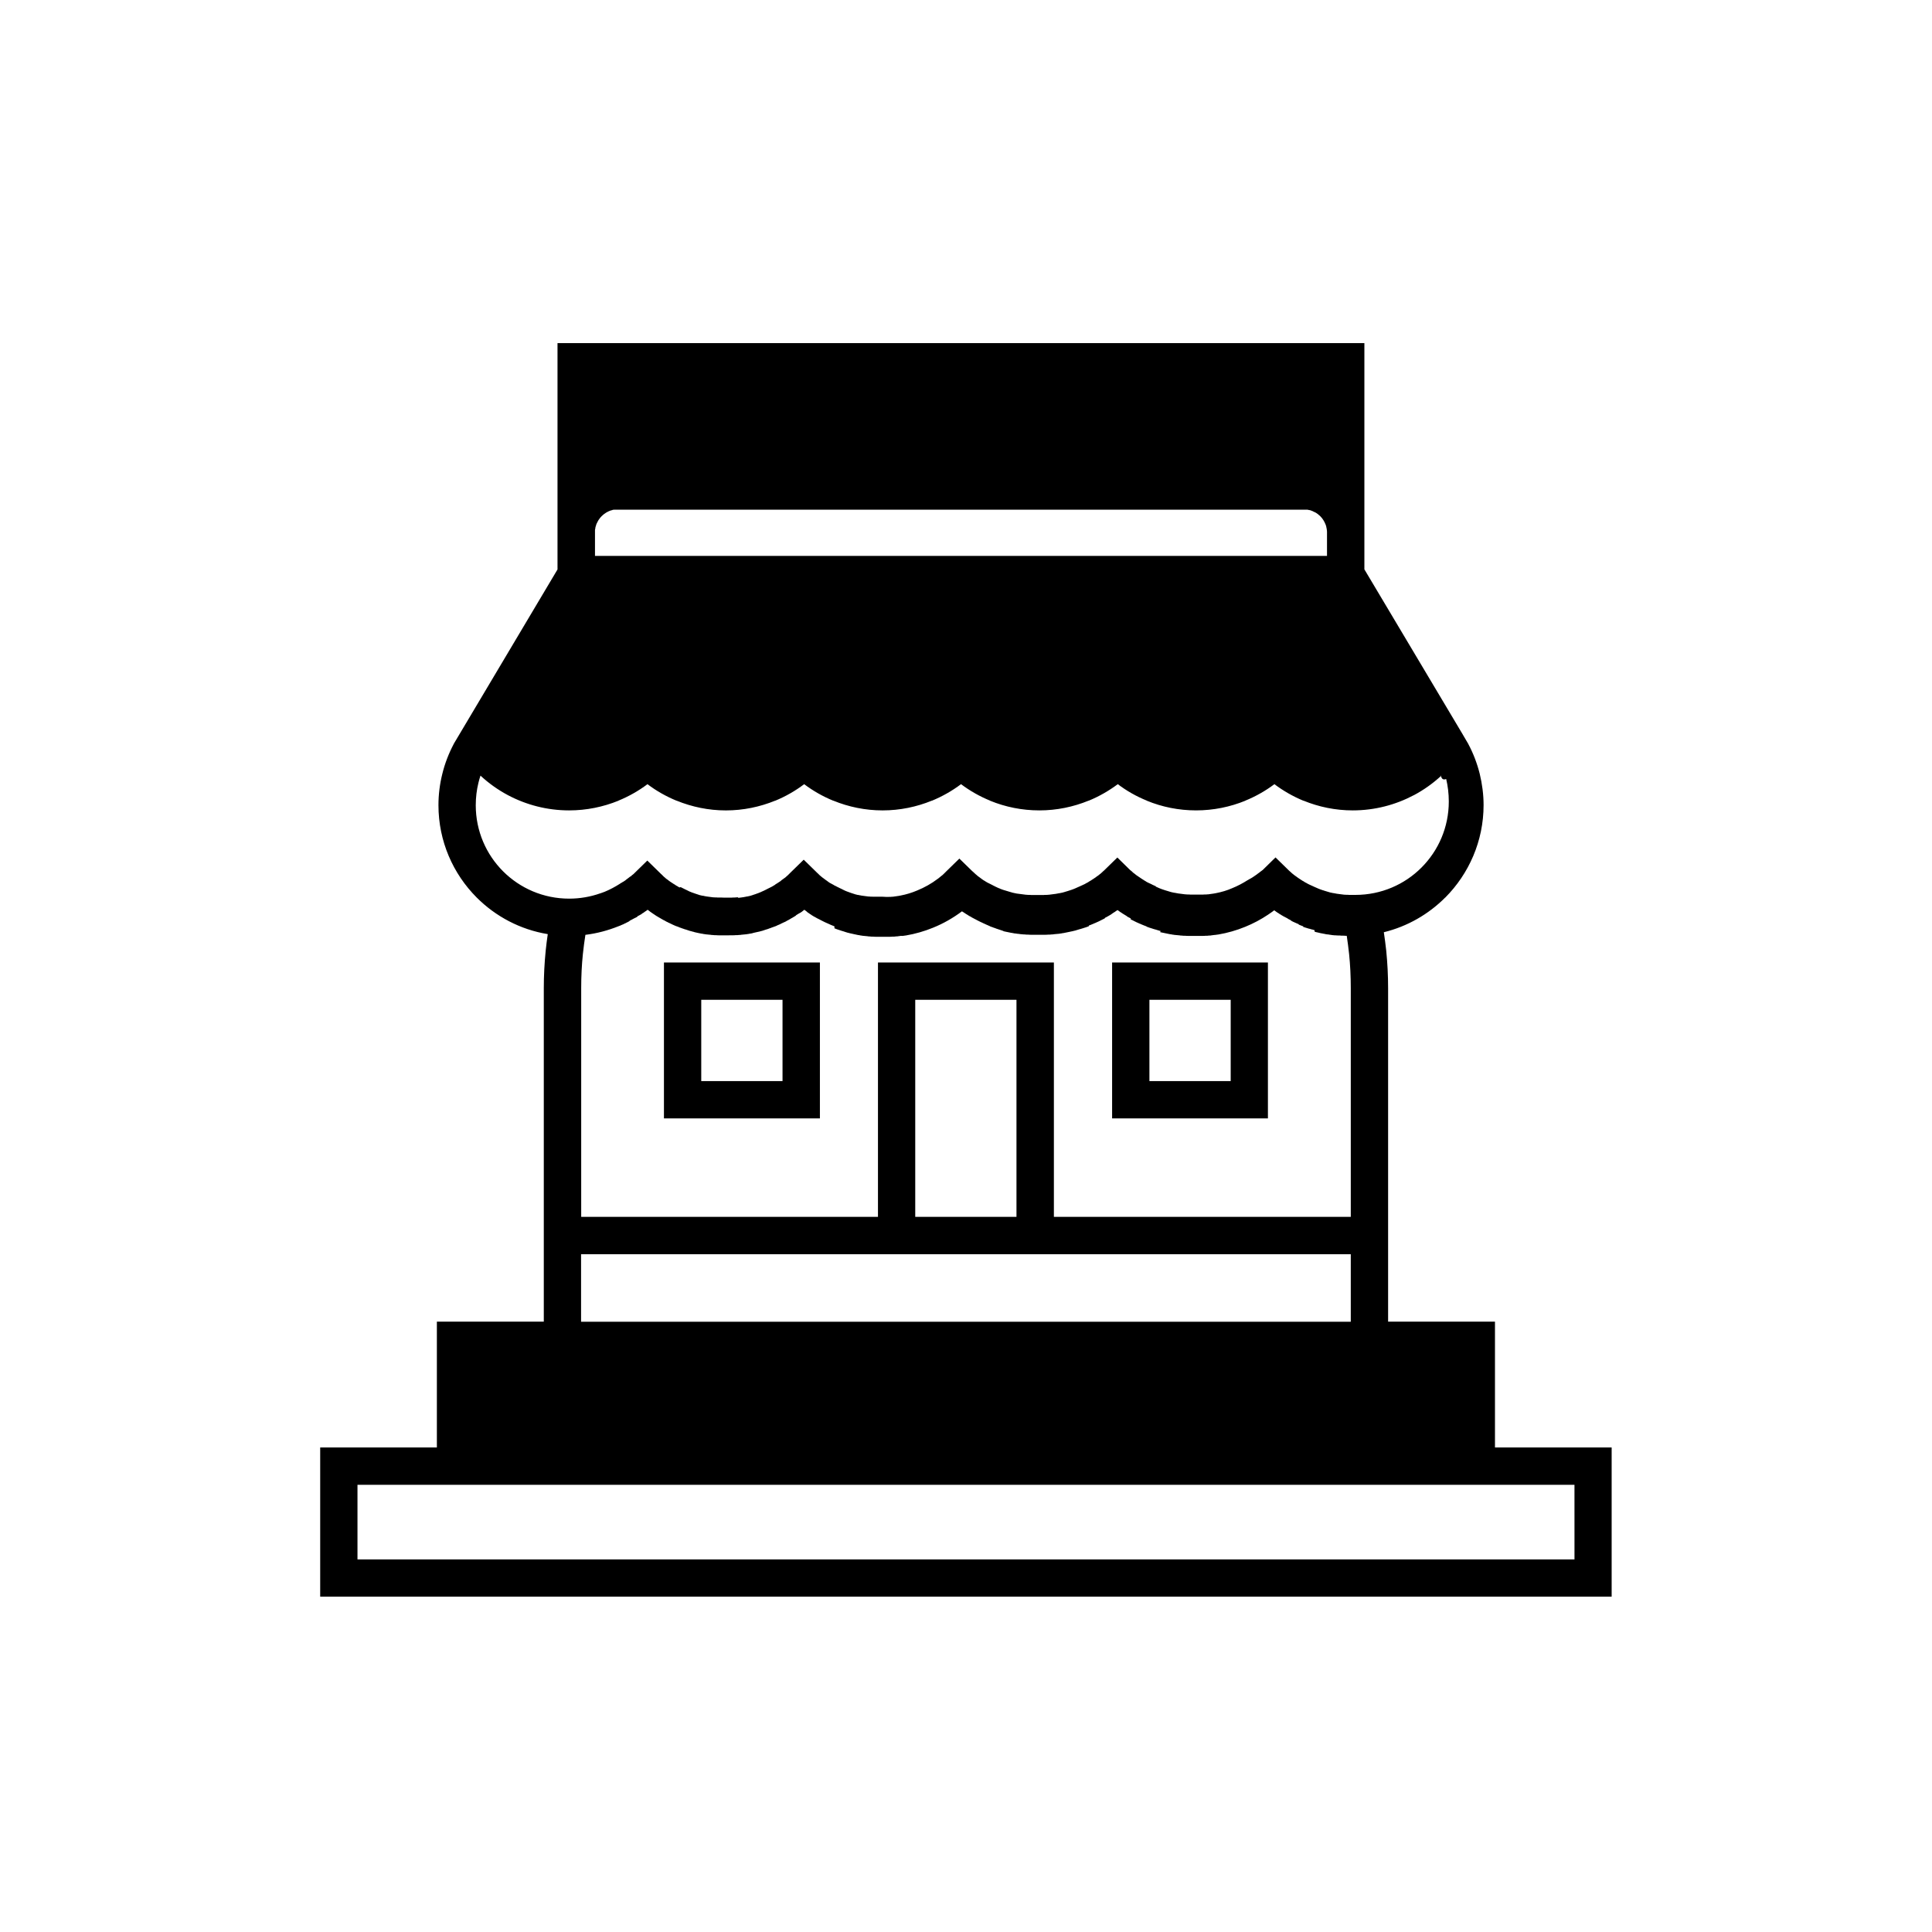 <?xml version="1.0" encoding="UTF-8"?>
<!-- Uploaded to: SVG Repo, www.svgrepo.com, Generator: SVG Repo Mixer Tools -->
<svg fill="#000000" width="800px" height="800px" version="1.1" viewBox="144 144 512 512" xmlns="http://www.w3.org/2000/svg">
 <path d="m510.73 391.05c0.25 1.594 0.441 3.211 0.629 4.809 0.336 3.359 0.504 6.695 0.504 9.992v88.398h28.32v33.336h30.922v39.547h-342.25v-39.547h30.922v-33.336h28.336v-88.398c0-3.234 0.168-6.57 0.504-9.93 0.148-1.449 0.336-2.918 0.547-4.367-7.285-1.195-13.812-4.68-18.809-9.676-6.277-6.277-10.16-14.945-10.16-24.496 0-2.832 0.355-5.625 1.027-8.312 0.672-2.75 1.699-5.394 2.981-7.828l0.105-0.211 27.438-46.121v-59.977h213.83v59.953l25.801 43.305 1.574 2.688 0.082 0.125 0.105 0.211c1.301 2.434 2.309 5.082 3 7.828 0.652 2.688 1.027 5.5 1.027 8.312 0 9.551-3.906 18.223-10.141 24.496h-0.02c-4.43 4.434-10.012 7.668-16.27 9.199zm29.496 146.44h-301.49v19.773h322.52l-0.004-19.773zm-215.34-138.42h-4.934v41.312h41.332v-41.312zm26.492 9.887h-21.539v21.539h21.539zm92.277-9.887h-4.934v41.312h41.293v-41.312zm26.492 9.887h-21.539v21.539h21.539zm31.824 67.426h-203.98v17.887h203.98zm-203.98-9.906h78.68v-67.406h46.621v67.406h78.68v-60.625c0-3.106-0.148-6.129-0.441-8.984-0.168-1.637-0.398-3.273-0.629-4.871h-0.359l-0.188-0.02h-0.211l-0.188-0.02h-0.566l-0.105-0.02h-0.082l-0.125-0.02h-0.461l-0.188-0.02h-0.207l-0.168-0.02h-0.273l-0.105-0.02h-0.188l-0.125-0.02h-0.062l-0.148-0.02h-0.02l-0.188-0.02-0.188-0.043h-0.02l-0.168-0.02h-0.043l-0.148-0.02-0.062-0.02-0.125-0.02-0.082-0.02h-0.105l-0.105-0.02h-0.082l-0.125-0.02h-0.043l-0.168-0.02h-0.02l-0.375-0.086h-0.02l-0.168-0.043h-0.043l-0.125-0.02-0.082-0.02-0.211-0.039-0.082-0.02-0.125-0.02h-0.043l-0.168-0.043h-0.02l-0.188-0.043-0.168-0.043h-0.02l-0.168-0.043h-0.043l-0.148-0.043-0.062-0.02-0.211-0.039-0.082-0.02-0.105-0.02-0.082-0.02-0.125-0.043-0.043-0.02-0.168-0.043-0.031-0.41-0.168-0.043h-0.043l-0.316-0.105-0.082-0.02-0.211-0.039-0.062-0.02-0.125-0.043-0.062-0.02-0.148-0.043h-0.02l-0.168-0.043h-0.02l-0.168-0.043h-0.02l-0.148-0.062h-0.043l-0.148-0.043-0.062-0.02-0.105-0.043-0.164-0.039-0.125-0.043-0.062-0.02-0.125-0.043-0.043-0.02-0.148-0.043h-0.02l-0.168-0.062h-0.02l-0.004-0.152-0.25-0.086h-0.02l-0.105-0.062h-0.02l-0.25-0.086-0.125-0.062h-0.02l-0.105-0.043h-0.02l-0.125-0.062-0.125-0.043-0.035-0.121-0.125-0.062h-0.02l-0.105-0.043h-0.02l-0.125-0.062-0.125-0.043-0.25-0.125-0.125-0.043-0.125-0.062h-0.02l-0.105-0.062-0.125-0.043-0.125-0.062h-0.02l-0.125-0.062-0.105-0.062h-0.02l-0.105-0.062h-0.02l-0.105-0.062 0.008-0.004-0.105-0.062h-0.02l-0.086-0.125h-0.02l-0.105-0.062h-0.02l-0.105-0.062h-0.02l-0.105-0.062-0.375-0.188-0.109-0.109-0.125-0.062-0.105-0.062h-0.02l-0.125-0.062-0.105-0.062h-0.02l-0.105-0.062-0.125-0.062-0.105-0.062h-0.02l-0.105-0.062-0.25-0.125-0.105-0.082h-0.02l-0.105-0.062-0.125-0.062-0.105-0.082h-0.02l-0.105-0.082-0.105-0.062h-0.02l-0.105-0.062h-0.02l-0.105-0.082-0.125-0.082-0.105-0.082-0.105-0.062h-0.02l-0.105-0.082-0.125-0.062-0.105-0.082-0.125-0.082-0.211-0.164h-0.02l-0.211-0.164-0.125-0.082-0.105 0.082-0.461 0.336-1.027 0.715c-1.91 1.281-3.945 2.371-6.129 3.254-2.246 0.922-4.66 1.617-7.137 2.035h-0.02l-0.168 0.02h-0.043l-0.398 0.062h-0.02l-0.188 0.02h-0.02l-0.188 0.02h-0.043l-0.586 0.082h-0.02l-0.398 0.062h-0.25l-0.188 0.02h-0.02l-0.398 0.043h-0.461l-0.188 0.02h-0.25l-0.188 0.02h-3.949l-0.211-0.02h-0.23l-0.211-0.02h-0.441l-0.422-0.039-0.23-0.02h-0.211l-0.211-0.043-0.633-0.059-0.23-0.02-0.633-0.059-0.211-0.043-0.211-0.02-0.422-0.086-0.211-0.02-1.477-0.301-0.188-0.043h-0.02l-0.188-0.043h-0.02l-0.188-0.043h-0.02l-0.188-0.043-0.211-0.043-0.211-0.062 0.234-0.258h-0.02l-0.188-0.043-0.211-0.062-0.188-0.062-0.422-0.125-0.188-0.062h-0.02l-0.188-0.062-0.188-0.043h-0.02l-0.188-0.062-0.211-0.062-0.375-0.125h-0.02l-0.375-0.125h-0.02l-0.375-0.125-0.188-0.082h-0.02l-0.188-0.062-0.188-0.082-0.027-0.07h-0.02l-0.25-0.086-0.125-0.062-0.148-0.043-0.125-0.043-0.125-0.062-0.125-0.043-0.125-0.062h-0.02l-0.125-0.043-0.25-0.125-0.125-0.043-0.125-0.062-0.148-0.043-0.25-0.125-0.125-0.043-0.25-0.125-0.125-0.043-0.375-0.188h-0.02l-0.105-0.062-1-0.5-0.105-0.062h-0.02l0.031-0.234-0.105-0.062h-0.02l-0.105-0.062-0.375-0.188-0.105-0.062-0.25-0.125-0.086-0.129h-0.02l-0.105-0.062h-0.02l-0.105-0.082-0.125-0.062-0.105-0.062-0.25-0.164-0.105-0.062-0.125-0.062-0.105-0.082h-0.02l-0.23-0.168-0.105-0.062-0.355-0.23-0.105-0.082-0.125-0.082-0.105-0.082h-0.02l-0.082-0.082h-0.02l-0.211-0.164-0.125 0.082-0.105 0.082-0.055 0.023h-0.02l-0.211 0.164h-0.02l-0.211 0.164h-0.02l-0.105 0.062-0.105 0.082h-0.02l-0.105 0.062-0.125 0.082-0.105 0.082-0.125 0.082-0.105 0.062 0.02 0.016-0.105 0.062-0.125 0.082-0.105 0.082h-0.02l-0.105 0.062-0.125 0.062-0.105 0.082h-0.02l-0.105 0.062-0.125 0.062-0.105 0.062-0.004 0.012-0.105 0.062h-0.02l-0.105 0.062-0.125 0.062-0.105 0.062h-0.02l-0.125 0.062-0.105 0.062h-0.02l-0.09 0.168h-0.02l-0.105 0.062-1 0.5-0.105 0.062h-0.02l-0.105 0.062h-0.02l-0.375 0.188-0.125 0.043-0.25 0.125-0.125 0.043-0.25 0.125-0.125 0.043h-0.02l-0.105 0.062h-0.02l-0.125 0.043-0.25 0.125-0.125 0.043h-0.02l-0.125 0.062-0.125 0.043-0.125 0.062-0.25 0.086h-0.02l-0.125 0.062-0.125 0.043-0.055 0.215h-0.02v-0.02l-0.188 0.082-0.188 0.062-0.188 0.082h-0.02l-0.375 0.125h-0.02l-0.375 0.125h-0.02l-0.168 0.062h-0.02l-0.188 0.062-0.211 0.062-0.188 0.062h-0.02l-0.188 0.043-0.188 0.062h-0.02l-0.188 0.062-0.422 0.125-0.188 0.062-0.211 0.062-0.188 0.043h-0.02l-0.188 0.043-0.211 0.062-0.633 0.129-0.188 0.043-1.688 0.344-0.211 0.02-0.422 0.086-0.211 0.02-0.211 0.043-0.633 0.059-0.23 0.02-0.633 0.059-0.211 0.043h-0.23l-0.633 0.059h-0.441l-0.211 0.02h-0.211l-0.23 0.02h-3.953l-0.211-0.02h-0.211l-0.23-0.02h-0.422l-0.23-0.02-0.422-0.039h-0.211l-0.23-0.02-0.633-0.059-0.23-0.043-0.633-0.059-0.211-0.043-0.422-0.039-0.211-0.043-0.23-0.043-0.188-0.043h-0.02l-0.188-0.02-1.477-0.301-0.188-0.043-0.633-0.129 0.359 0.004-0.188-0.043-0.211-0.062-1.688-0.562-0.188-0.082-0.562-0.188-0.188-0.082-0.375-0.125-0.297-0.113v-0.02l-0.125-0.062-0.125-0.043-0.25-0.125-0.125-0.043-0.125-0.062-0.125-0.043-0.25-0.125-0.125-0.043-0.375-0.188-0.125-0.043-0.5-0.25-0.125-0.043-1-0.5-0.105-0.062-0.25-0.125-0.105-0.062-0.375-0.188-0.105-0.062-0.25-0.125-0.105-0.062-0.125-0.062-0.105-0.062-0.105-0.082-0.25-0.125-0.105-0.062-0.125-0.062-0.316-0.188-0.105-0.082-0.527-0.312-0.105-0.082-0.105-0.062-0.082-0.062-0.211-0.125-0.105-0.082-0.316-0.188-0.082-0.062c-2.352 1.762-4.953 3.254-7.727 4.367-2.266 0.922-4.66 1.617-7.137 2.035h-0.02l-0.168 0.02h-0.02l-0.379 0.062h-0.02l-0.188 0.02h-0.02l-0.188 0.02-0.285-0.023-0.609 0.082h-0.02l-0.398 0.062h-0.23l-0.188 0.02-0.023 0.004-0.398 0.043-0.023-0.004h-0.395l-0.188 0.02-0.047 0.004h-0.188l-0.211 0.02h-3.797l-0.211-0.02h-0.211l-0.211-0.02h-0.422l-0.633-0.059h-0.211l-0.211-0.043-0.633-0.059-0.188-0.02-0.422-0.039-0.188-0.02-0.211-0.043-0.211-0.02-0.211-0.043-0.188-0.043-0.211-0.02-0.422-0.086-0.188-0.043-0.422-0.086-0.75-0.172-0.211-0.043-0.375-0.086-0.211-0.062-0.375-0.086-0.188-0.062-0.211-0.062-0.75-0.25-0.188-0.043-1.5-0.5-0.188-0.082-0.188-0.062-0.188-0.082 0.004-0.516-0.125-0.043-0.105-0.043-0.125-0.062-0.25-0.086-0.125-0.062-0.125-0.043-0.125-0.062-0.125-0.043-0.125-0.062-0.105-0.062-0.125-0.043-0.125-0.062-0.125-0.043-0.25-0.125-0.125-0.043-0.25-0.125-0.125-0.043-1-0.5-0.105-0.062-0.375-0.188-0.105-0.062-0.488-0.234-0.105-0.062-0.125-0.062-0.316-0.188-0.25-0.125-0.211-0.125-0.125-0.062-0.105-0.082-0.125-0.062-0.105-0.062-0.211-0.164-0.211-0.125-0.125-0.082-0.211-0.164-0.105-0.062-0.125-0.082-0.105-0.062-0.25-0.23-0.633-0.492-0.738 0.574-0.105 0.062-0.105 0.082-0.105 0.062-0.203 0.109-0.125 0.062-0.316 0.188-0.125 0.082-0.316 0.188-0.164 0.176-0.129 0.082-0.211 0.125-0.125 0.086-0.125 0.062-0.105 0.062-0.125 0.082-0.105 0.062-0.125 0.062-0.148 0.086-0.211 0.125-0.125 0.086-0.25 0.125-0.125 0.086-0.5 0.25-0.109 0.086-0.375 0.188-0.105 0.043-0.152 0.062-0.125 0.062-0.105 0.043-0.25 0.125-0.105 0.043-0.125 0.062-0.148 0.082-0.25 0.125-0.125 0.043-0.125 0.062-0.125 0.043-0.125 0.062-0.125 0.043-0.152 0.086-0.125 0.062-0.125 0.043-0.129 0.062v-0.02l-0.188 0.082-0.188 0.062-0.211 0.082-0.375 0.125-0.191 0.086-0.375 0.125-0.215 0.086-0.188 0.062-0.211 0.082-0.188 0.043-1.125 0.375-0.262 0.066-0.188 0.043-0.188 0.062-0.188 0.043-0.211 0.043-0.375 0.086-0.211 0.043-0.75 0.172-0.305 0.098-0.211 0.039-0.211 0.043-0.211 0.02-0.188 0.043h-0.02l-0.211 0.043-0.211 0.02-0.211 0.043-0.211 0.02-0.188 0.02-0.422 0.039-0.188 0.02-0.422 0.039-0.211 0.043h-0.211l-0.633 0.059h-0.422l-0.188 0.02h-0.211l-0.211 0.02h-1.055l-0.254 0.016h-2.531l-0.211-0.02h-0.211l-0.211-0.02h-0.422l-0.633-0.059h-0.211l-0.211-0.043-0.633-0.059-0.188-0.02-0.422-0.039-0.188-0.02-0.211-0.043-0.211-0.02-0.211-0.043-0.188-0.043-0.211-0.02-1.055-0.215-0.562-0.129-0.211-0.043-0.246-0.09-0.375-0.086-0.188-0.062-0.254-0.062-0.188-0.043-1.125-0.375-0.188-0.043-0.188-0.062-0.285-0.105-0.375-0.125-0.215-0.086-0.375-0.125-0.191-0.086-0.188-0.082-0.188-0.062-0.188-0.082-0.004 0.02-0.125-0.043-0.105-0.043-0.125-0.062-0.125-0.043-0.105-0.043-0.125-0.062-0.105-0.043-0.125-0.062-0.125-0.043-0.105-0.062-0.258-0.125-0.105-0.043-0.105-0.062-0.125-0.043-0.105-0.062-0.188-0.082-0.125-0.043-0.125-0.082-0.105-0.062-0.125-0.043-0.25-0.125-0.422-0.25-0.125-0.062-0.191-0.086-0.211-0.125-0.145-0.086-0.125-0.062-0.105-0.062-0.129-0.086-0.125-0.062-0.105-0.062-0.145-0.086-0.211-0.125-0.148-0.082-0.105-0.062-0.125-0.086-0.125-0.062-0.105-0.062-0.105-0.082-0.211-0.125-0.211-0.164-0.105-0.062-0.188-0.113-0.105-0.082-0.125-0.082-0.105-0.082-0.105-0.062-0.105-0.082-0.105-0.062-0.633-0.492-0.184-0.105-0.105 0.082-0.102 0.086-0.105 0.082-0.105 0.062-0.125 0.09-0.105 0.062-0.523 0.379h-0.02l-0.105 0.062h-0.047l-0.105 0.125h-0.02l-0.105 0.062v0.02l-0.105 0.062-0.082 0.062h-0.02l-0.211 0.125h-0.02l-0.211 0.125h-0.02l-0.082 0.062h-0.02l-0.082 0.062-0.07 0.004-0.105 0.062h-0.02l-0.105 0.168-0.211 0.125h-0.02l-0.105 0.062-0.023 0.004-0.082 0.062h-0.02l-0.105 0.043h-0.02l-0.211 0.125h-0.02l-0.082 0.043-0.02 0.02-0.105 0.043h-0.02l-0.082 0.062h-0.02l-0.082 0.043-0.02 0.02-0.082 0.043-0.02 0.02-0.105 0.043-0.02 0.02-0.082 0.043h-0.02l-0.082 0.043h-0.02l-0.082 0.062h-0.02l-0.082 0.043-0.043 0.02-0.367 0.293h-0.043l-0.082 0.043-0.043 0.02-0.082 0.062-0.043 0.02-0.082 0.043h-0.043l-0.082 0.043-0.043 0.02-0.082 0.043-0.047 0.043-0.062 0.043-0.043 0.02-0.102 0.023-0.043 0.02-0.062 0.043h-0.043l-0.125 0.062-0.082 0.043-0.047 0.039-0.082 0.043-0.043 0.02-0.105 0.043h-0.043l-0.062 0.043-0.043 0.02-0.062 0.02-0.043 0.02-0.062 0.02-0.102 0.047-0.062 0.02-0.043 0.02-0.105 0.066-0.105 0.043-0.188 0.059-0.188 0.082-0.062 0.02c-2.769 1.113-5.711 1.91-8.797 2.289-0.273 1.699-0.484 3.402-0.672 5.121-0.293 2.832-0.441 5.836-0.441 8.941v60.676zm115.41-57.52h-26.852v57.52h26.828v-57.52zm-111.76-117.64h194.03v-6.488l-0.02-0.062v-0.23l-0.02-0.02-0.004-0.066v-0.062l-0.02-0.02v-0.148l-0.02-0.02v-0.105l-0.02-0.02-0.004-0.066-0.02-0.02v-0.082l-0.02-0.043v-0.043l-0.02-0.043-0.004-0.105v-0.02l-0.02-0.02v-0.062l-0.043-0.105v-0.043l-0.02-0.043v-0.02l-0.062-0.188v-0.023l-0.02-0.043-0.004-0.02-0.02-0.043c-0.336-0.859-0.797-1.617-1.426-2.246h-0.02l-0.047-0.062-0.043-0.043h-0.02l-0.043-0.062-0.062-0.043-0.039-0.039h-0.02l-0.043-0.043-0.062-0.043-0.043-0.043h-0.02l-0.047-0.082h-0.02l-0.043-0.043-0.062-0.043-0.062-0.039-0.062-0.043-0.086-0.086h-0.02l-0.043-0.039h-0.02l-0.062-0.043-0.043-0.043h-0.02l-0.062-0.039-0.062-0.043-0.062-0.02-0.125-0.086-0.062-0.02h-0.02l-0.062-0.043-0.125-0.039-0.062-0.043-0.082-0.02-0.062-0.02-0.051-0.09h-0.02l-0.188-0.059h-0.02l-0.125-0.039h-0.02l-0.062-0.02-0.07-0.094h-0.086l-0.062-0.02h-0.02l-0.125-0.039h-0.02l-0.062-0.02-0.082-0.02-0.062-0.02h-0.082l-0.082-0.02h-0.145l-0.055-0.07h-183.78l-0.172 0.02h-0.145l-0.086 0.043h-0.082l-0.066 0.039-0.062 0.023-0.082 0.02-0.086 0.023-0.125 0.039h-0.086l-0.062 0.043-0.082 0.02-0.062 0.023-0.086 0.043-0.125 0.039-0.062 0.043-0.086 0.02-0.062 0.043-0.062 0.023-0.062 0.039-0.062 0.043-0.062 0.02-0.086 0.043-0.062 0.023-0.062 0.039-0.188 0.129-0.066 0.039-0.188 0.129-0.062 0.039-0.043 0.043-0.125 0.086-0.062 0.039-0.062 0.043-0.105 0.105-0.062 0.043-0.043 0.062-0.062 0.039-0.062 0.043-0.043 0.062-0.062 0.043-0.105 0.105-0.148 0.168-0.082 0.082-0.062 0.066-0.211 0.273v0.02l-0.043 0.043v0.02l-0.062 0.062-0.02 0.043-0.023 0.02-0.02 0.023v0.02l-0.043 0.043-0.105 0.168-0.02 0.02-0.02 0.043-0.105 0.188v0.02l-0.023 0.043-0.039 0.062h-0.02v0.062h-0.02l-0.066 0.148-0.062 0.125-0.086 0.148-0.043 0.125-0.039 0.062-0.023 0.086v0.062l-0.039 0.082-0.023 0.066-0.168 0.566v0.062l-0.02 0.125v0.062l-0.086 0.379v6.887zm224.34 58.23c-2.184 2.016-4.641 3.777-7.285 5.184h-0.02c-4.828 2.562-10.348 4.031-16.184 4.031-4.598 0-9.004-0.922-13.059-2.582l-0.02 0.02c-2.731-1.133-5.312-2.602-7.684-4.387-2.332 1.762-4.934 3.234-7.703 4.367v0.02c-4.008 1.637-8.438 2.562-13.035 2.562-4.617 0-9.027-0.902-13.059-2.562v-0.02c-2.793-1.133-5.375-2.602-7.703-4.367-2.371 1.762-4.953 3.254-7.727 4.387v-0.02c-4.051 1.66-8.48 2.582-13.035 2.582-4.617 0-9.027-0.902-13.078-2.562v-0.02c-2.769-1.133-5.352-2.602-7.703-4.367-2.375 1.785-4.977 3.254-7.727 4.391v-0.023c-4.051 1.66-8.48 2.582-13.059 2.582-4.578 0-9.004-0.922-13.059-2.582v0.02c-2.769-1.133-5.352-2.602-7.723-4.387-2.352 1.785-4.934 3.254-7.684 4.391v-0.02c-4.074 1.66-8.48 2.582-13.059 2.582s-8.984-0.922-13.059-2.582v0.02c-2.766-1.137-5.371-2.606-7.723-4.391-2.352 1.766-4.934 3.234-7.703 4.367v0.02c-4.031 1.637-8.461 2.562-13.059 2.562-5.836 0-11.379-1.469-16.207-4.031-2.644-1.406-5.102-3.148-7.285-5.184-0.211 0.629-0.398 1.281-0.547 1.91-0.457 1.848-0.707 3.863-0.707 5.941 0 6.844 2.769 13.035 7.242 17.508 4.473 4.473 10.664 7.242 17.508 7.242 2.918 0 5.688-0.504 8.25-1.406h0.02l0.523-0.188h0.02l0.105-0.043 0.168-0.062 0.105-0.043 0.125-0.043h0.02c1.426-0.586 2.812-1.324 4.094-2.141l0.02-0.02 0.355-0.23h0.02l0.105-0.062h0.02l0.23-0.168h0.02l0.105-0.062h0.02l0.105-0.062 0.02-0.02 0.105-0.062 0.02-0.02 0.105-0.062 0.105-0.082h0.02l0.105-0.082 0.23-0.188 0.211-0.164 0.23-0.168 0.633-0.492 0.137-0.027 0.082-0.105 0.105-0.105 0.527-0.41 0.211-0.211 3.441-3.359 3.441 3.359 0.211 0.211 0.105 0.082 0.633 0.633 0.211 0.164 0.105 0.105 0.105 0.082 0.105 0.105 0.211 0.164 0.25 0.164 0.105 0.082 0.125 0.105 0.211 0.164 0.125 0.082 0.105 0.082 1 0.656 0.125 0.062 0.25 0.164 0.105 0.082 0.125 0.082 0.25 0.125 0.25 0.164 0.125 0.062 0.125 0.082 0.125 0.062 0.324-0.082 1.375 0.688 0.148 0.062 0.75 0.375 0.125 0.043v0.02l0.25 0.086 0.125 0.062 0.375 0.129 0.125 0.062 0.125 0.02 0.125 0.062 0.148 0.043 0.5 0.172 0.148 0.043 0.625 0.215 0.148 0.043 0.125 0.02 0.125 0.043 0.148 0.02 0.148 0.043 0.445 0.059 0.125 0.043 0.148 0.02 0.125 0.02 0.148 0.043 0.297 0.039 0.125 0.02 1.484 0.195h0.148l0.148 0.02h0.148l0.148 0.02h0.465l0.148 0.02h0.93l0.66 0.023h2.281l0.148-0.02h0.445l0.148-0.02h0.148l0.148-0.02h0.148l0.297-0.039 0.223 0.16 0.891-0.117 0.125-0.02 0.445-0.059 0.148-0.043 0.148-0.02 0.125-0.02 0.148-0.043 0.297-0.039 0.125-0.02 0.148-0.043 0.148-0.02 0.148-0.043 0.125-0.02 0.297-0.086 0.125-0.043 0.148-0.043 0.625-0.215 0.148-0.043 0.25-0.086 0.125-0.062 0.125-0.02 0.125-0.062 0.375-0.129 0.125-0.062 0.25-0.086v-0.02l0.125-0.043 0.148-0.062 0.125-0.062 0.148-0.062 0.125-0.062 0.297-0.125 0.625-0.312 0.434-0.223 1.125-0.562 0.125-0.082 0.125-0.062 0.25-0.164 0.125-0.062 0.125-0.082 0.223-0.18 0.125-0.082 0.125-0.062 1.125-0.738 0.094-0.125 0.105-0.082 0.125-0.082 0.105-0.082 0.125-0.082 0.211-0.164 0.125-0.082 0.105-0.082 0.125-0.082 0.105-0.082 0.105-0.105 0.105-0.082 0.105-0.105 0.105-0.082 0.105-0.105 0.105-0.082 0.738-0.738 3.465-3.379 3.441 3.359 0.211 0.211 0.105 0.082 0.527 0.527 0.316 0.246 0.105 0.105 0.316 0.246 0.125 0.082 0.422 0.328 0.125 0.082 0.211 0.164 0.25 0.164 0.316 0.246 0.125 0.082 0.105 0.082 0.25 0.164 0.375 0.188 0.125 0.082 0.375 0.188 0.25 0.164 0.375 0.188 0.148 0.062 0.25 0.148 0.148 0.062 0.625 0.312 0.273 0.125 1 0.5 0.125 0.043v0.02l0.25 0.086 0.125 0.062 0.375 0.129 0.125 0.062 0.125 0.02 0.125 0.062 0.625 0.215 0.148 0.043 0.25 0.086 0.148 0.043 0.375 0.129 0.125 0.02 0.125 0.043 0.125 0.02 0.125 0.043 0.445 0.059 0.125 0.043 0.297 0.039 0.148 0.043 0.297 0.039 0.125 0.02 1.484 0.195h0.148l0.148 0.02h0.148l0.168 0.02h0.445l0.148 0.02h2.582l1.047 0.055h0.57l0.148-0.02h0.445l0.148-0.02h0.145l0.125-0.02h0.148l0.148-0.02 0.273-0.043h0.02l0.734-0.105 0.273-0.043h0.02l0.566-0.105c1.512-0.293 2.961-0.734 4.344-1.324 1.953-0.797 3.801-1.828 5.457-3.086l0.02-0.02 0.082-0.062h0.02l0.082-0.062 0.02-0.02 0.336-0.273 0.02-0.02 0.082-0.062 0.02-0.02 0.082-0.062 0.02-0.02 0.211-0.168 0.02-0.02 0.082-0.062 0.02-0.02 0.105-0.062 0.207-0.207h0.02l0.387-0.387v-0.02l0.105-0.062v-0.02l0.367-0.367 3.441-3.359 3.441 3.359h0.02l0.184 0.184h0.02l0.082 0.082h0.02l0.082 0.082v0.02l0.082 0.082h0.02l0.082 0.082 0.105 0.082v0.02l0.105 0.082v0.02l0.316 0.246v0.02l0.211 0.164v0.02l0.316 0.246 0.105 0.062 0.105 0.082v0.02l0.125 0.062 0.105 0.082v0.02l0.105 0.062 0.211 0.164 0.379 0.273 0.25 0.168 0.125 0.062 0.105 0.062 0.25 0.164 0.25 0.148 0.125 0.082 1.375 0.688 0.273 0.148 0.75 0.375 0.148 0.062 0.25 0.125 0.148 0.062 0.125 0.062 0.148 0.043 0.148 0.062 0.125 0.062 0.148 0.062 0.125 0.062v-0.02l0.25 0.086 0.125 0.062 0.297 0.086 0.125 0.043 0.445 0.129 0.125 0.043 0.445 0.129 0.125 0.043 0.891 0.258 0.125 0.043h0.02l0.148 0.043 0.125 0.02h0.02l0.148 0.043 0.148 0.02 0.148 0.043 0.148 0.02 0.148 0.043 0.742 0.098 0.168 0.02 0.445 0.059 0.168 0.02 0.445 0.059 0.168 0.02 0.297 0.039 0.168 0.02h0.148l0.148 0.02h0.168l0.148 0.02h0.484l0.148 0.02h3.5l0.148-0.02h0.484l0.148-0.02h0.168l0.148-0.02h0.148l0.168-0.02 0.297-0.039 0.168-0.02 0.445-0.059 0.168-0.02 0.594-0.078h0.02l0.125-0.02h0.02l0.148-0.043 0.297-0.039 0.148-0.043 0.445-0.059 0.148-0.043 0.148-0.02 0.148-0.043 0.148-0.02 0.742-0.215 0.125-0.043 0.445-0.129 0.125-0.043h0.02l0.125-0.043 0.148-0.043 0.125-0.062h0.02l0.125-0.02h0.02l0.125-0.062 0.125-0.043h0.02l0.25-0.086h0.02l0.125-0.062 0.148-0.043 0.125-0.043v-0.02h0.02l0.125-0.043 0.445-0.188 0.125-0.062h0.02l0.125-0.062 0.148-0.062 0.125-0.062h0.02l0.125-0.062 0.297-0.125 0.125-0.062 0.148-0.062 0.125-0.062 0.148-0.062 0.125-0.062h0.02l0.25-0.125 0.148-0.062 0.125-0.062 0.148-0.062 0.125-0.082 0.125-0.062 0.148-0.082 0.125-0.082 0.125-0.062 0.148-0.062 0.5-0.328 0.125-0.062 0.125-0.082 0.148-0.082 0.125-0.082 0.105-0.082h0.02l0.105-0.082 0.148-0.082 0.105-0.082 0.148-0.082 0.105-0.082 0.375-0.246 0.125-0.105 0.105-0.082 0.25-0.164 0.105-0.082 0.125-0.082 0.125-0.105 0.105-0.082 0.125-0.105 0.105-0.082 0.125-0.082 0.105-0.105 0.125-0.105 0.105-0.105 0.125-0.105 0.211-0.211 0.105-0.082 0.125-0.105 0.105-0.105 3.441-3.359 3.422 3.359h0.02l0.082 0.082h0.02l0.082 0.082h0.02l0.105 0.082 0.223 0.223 0.105 0.082 0.121 0.121 0.211 0.164h0.02l0.105 0.082 0.23 0.188 0.105 0.082 0.02 0.02 0.211 0.164h0.02l0.105 0.082 0.25 0.164 0.105 0.082h0.02l0.105 0.082 0.375 0.246 0.105 0.082h0.02l0.105 0.082 0.125 0.082 0.148 0.082 0.105 0.082 0.125 0.082 0.148 0.082 0.125 0.082 0.105 0.082 0.273 0.148 0.25 0.168 0.125 0.082 0.148 0.062 0.375 0.188 0.148 0.062 0.125 0.062 0.148 0.062 0.125 0.062 0.148 0.062 0.25 0.148h0.02l0.125 0.062 0.148 0.062 0.125 0.062 0.148 0.062 0.125 0.062 0.148 0.062 0.125 0.062-0.125 0.031 0.125 0.062h0.02l0.125 0.062 0.297 0.125 0.125 0.062 0.445 0.188 0.125 0.043h0.02v0.02l0.125 0.043 0.148 0.043 0.125 0.062 0.148 0.043 0.125 0.043 0.148 0.043 0.125 0.062h0.02l0.125 0.02 0.148 0.062 0.148 0.043 0.125 0.043 0.445 0.129 0.125 0.043h0.02l0.125 0.043h0.02l0.125 0.043 0.594 0.172 0.148 0.02 0.148 0.043 0.148 0.02 0.148 0.043 0.445 0.059 0.148 0.043 0.297 0.039 0.148 0.043 0.148 0.02h0.02l0.594 0.078h0.02l0.125 0.02h0.02l0.445 0.059h0.02l0.445 0.059 0.168 0.02h0.148l0.168 0.02h0.148l0.148 0.02h0.484l0.148 0.02h3.519l0.148-0.02h0.484l0.125-0.02h0.168l0.148-0.02h0.168l0.148-0.02h0.02l0.293-0.043 0.734-0.105h0.02l0.273-0.043h0.02l0.566-0.105h0.02c1.492-0.293 2.961-0.715 4.324-1.324 1.449-0.586 2.832-1.324 4.113-2.141h0.02l0.25-0.148 0.125-0.082 0.25-0.125 0.125-0.082 0.25-0.125v-0.02l0.125-0.062 0.125-0.082 0.105-0.082h0.02l0.105-0.082h0.02l0.105-0.082h0.02l0.105-0.082 0.125-0.082 0.105-0.082h0.02l0.105-0.082 0.125-0.082 0.105-0.082 0.125-0.082 0.23-0.188 0.125-0.082 0.105-0.082 0.125-0.082 0.105-0.082v-0.02l0.105-0.082h0.02l0.316-0.246h0.02l0.082-0.082h0.02l0.211-0.164h0.02l3.422-3.359 3.441 3.359 0.211 0.211 0.105 0.082 0.125 0.105 0.105 0.105 0.125 0.105 0.105 0.105 0.125 0.105 0.105 0.105 0.125 0.082 0.105 0.082 0.105 0.105 0.125 0.082 0.125 0.105 0.105 0.082 0.25 0.164 0.105 0.082 0.125 0.082 0.125 0.105 0.125 0.082 0.105 0.082h0.02l0.105 0.082 1.125 0.738 0.148 0.062 0.5 0.328 0.148 0.062 0.125 0.062 0.125 0.082 0.148 0.082 0.125 0.062 0.125 0.082 0.148 0.062 0.25 0.125 0.148 0.062 0.125 0.062h0.02l0.25 0.125h0.02l0.125 0.062 0.148 0.062 0.125 0.062 0.148 0.062 0.125 0.062 0.297 0.125 0.125 0.062h0.02l0.125 0.062h0.02l0.125 0.062 0.297 0.125 0.125 0.062h0.02l0.125 0.043h0.02v0.02l0.25 0.086h0.02l0.125 0.062 0.125 0.043h0.02l0.125 0.043 0.148 0.043 0.125 0.062 0.148 0.02 0.148 0.062 0.148 0.043 0.125 0.043 0.297 0.086 0.125 0.043h0.02l0.125 0.043h0.02l0.125 0.043 0.445 0.129 0.125 0.043h0.02l0.148 0.043 0.125 0.02h0.02l0.148 0.043 0.148 0.02 0.148 0.043 0.445 0.059 0.148 0.043 0.297 0.039 0.148 0.043 0.148 0.02 0.168 0.02 0.594 0.078 0.168 0.02 0.445 0.059h0.02l0.297 0.039 0.168 0.02h0.148l0.168 0.02h0.148l0.148 0.02h0.484l0.148 0.02h1.77c6.824 0 13.035-2.769 17.488-7.242 4.473-4.473 7.242-10.664 7.242-17.508 0-2.098-0.25-4.094-0.691-5.961-1.027 0.375-1.215-0.273-1.426-0.883z" fill-rule="evenodd"/>
</svg>